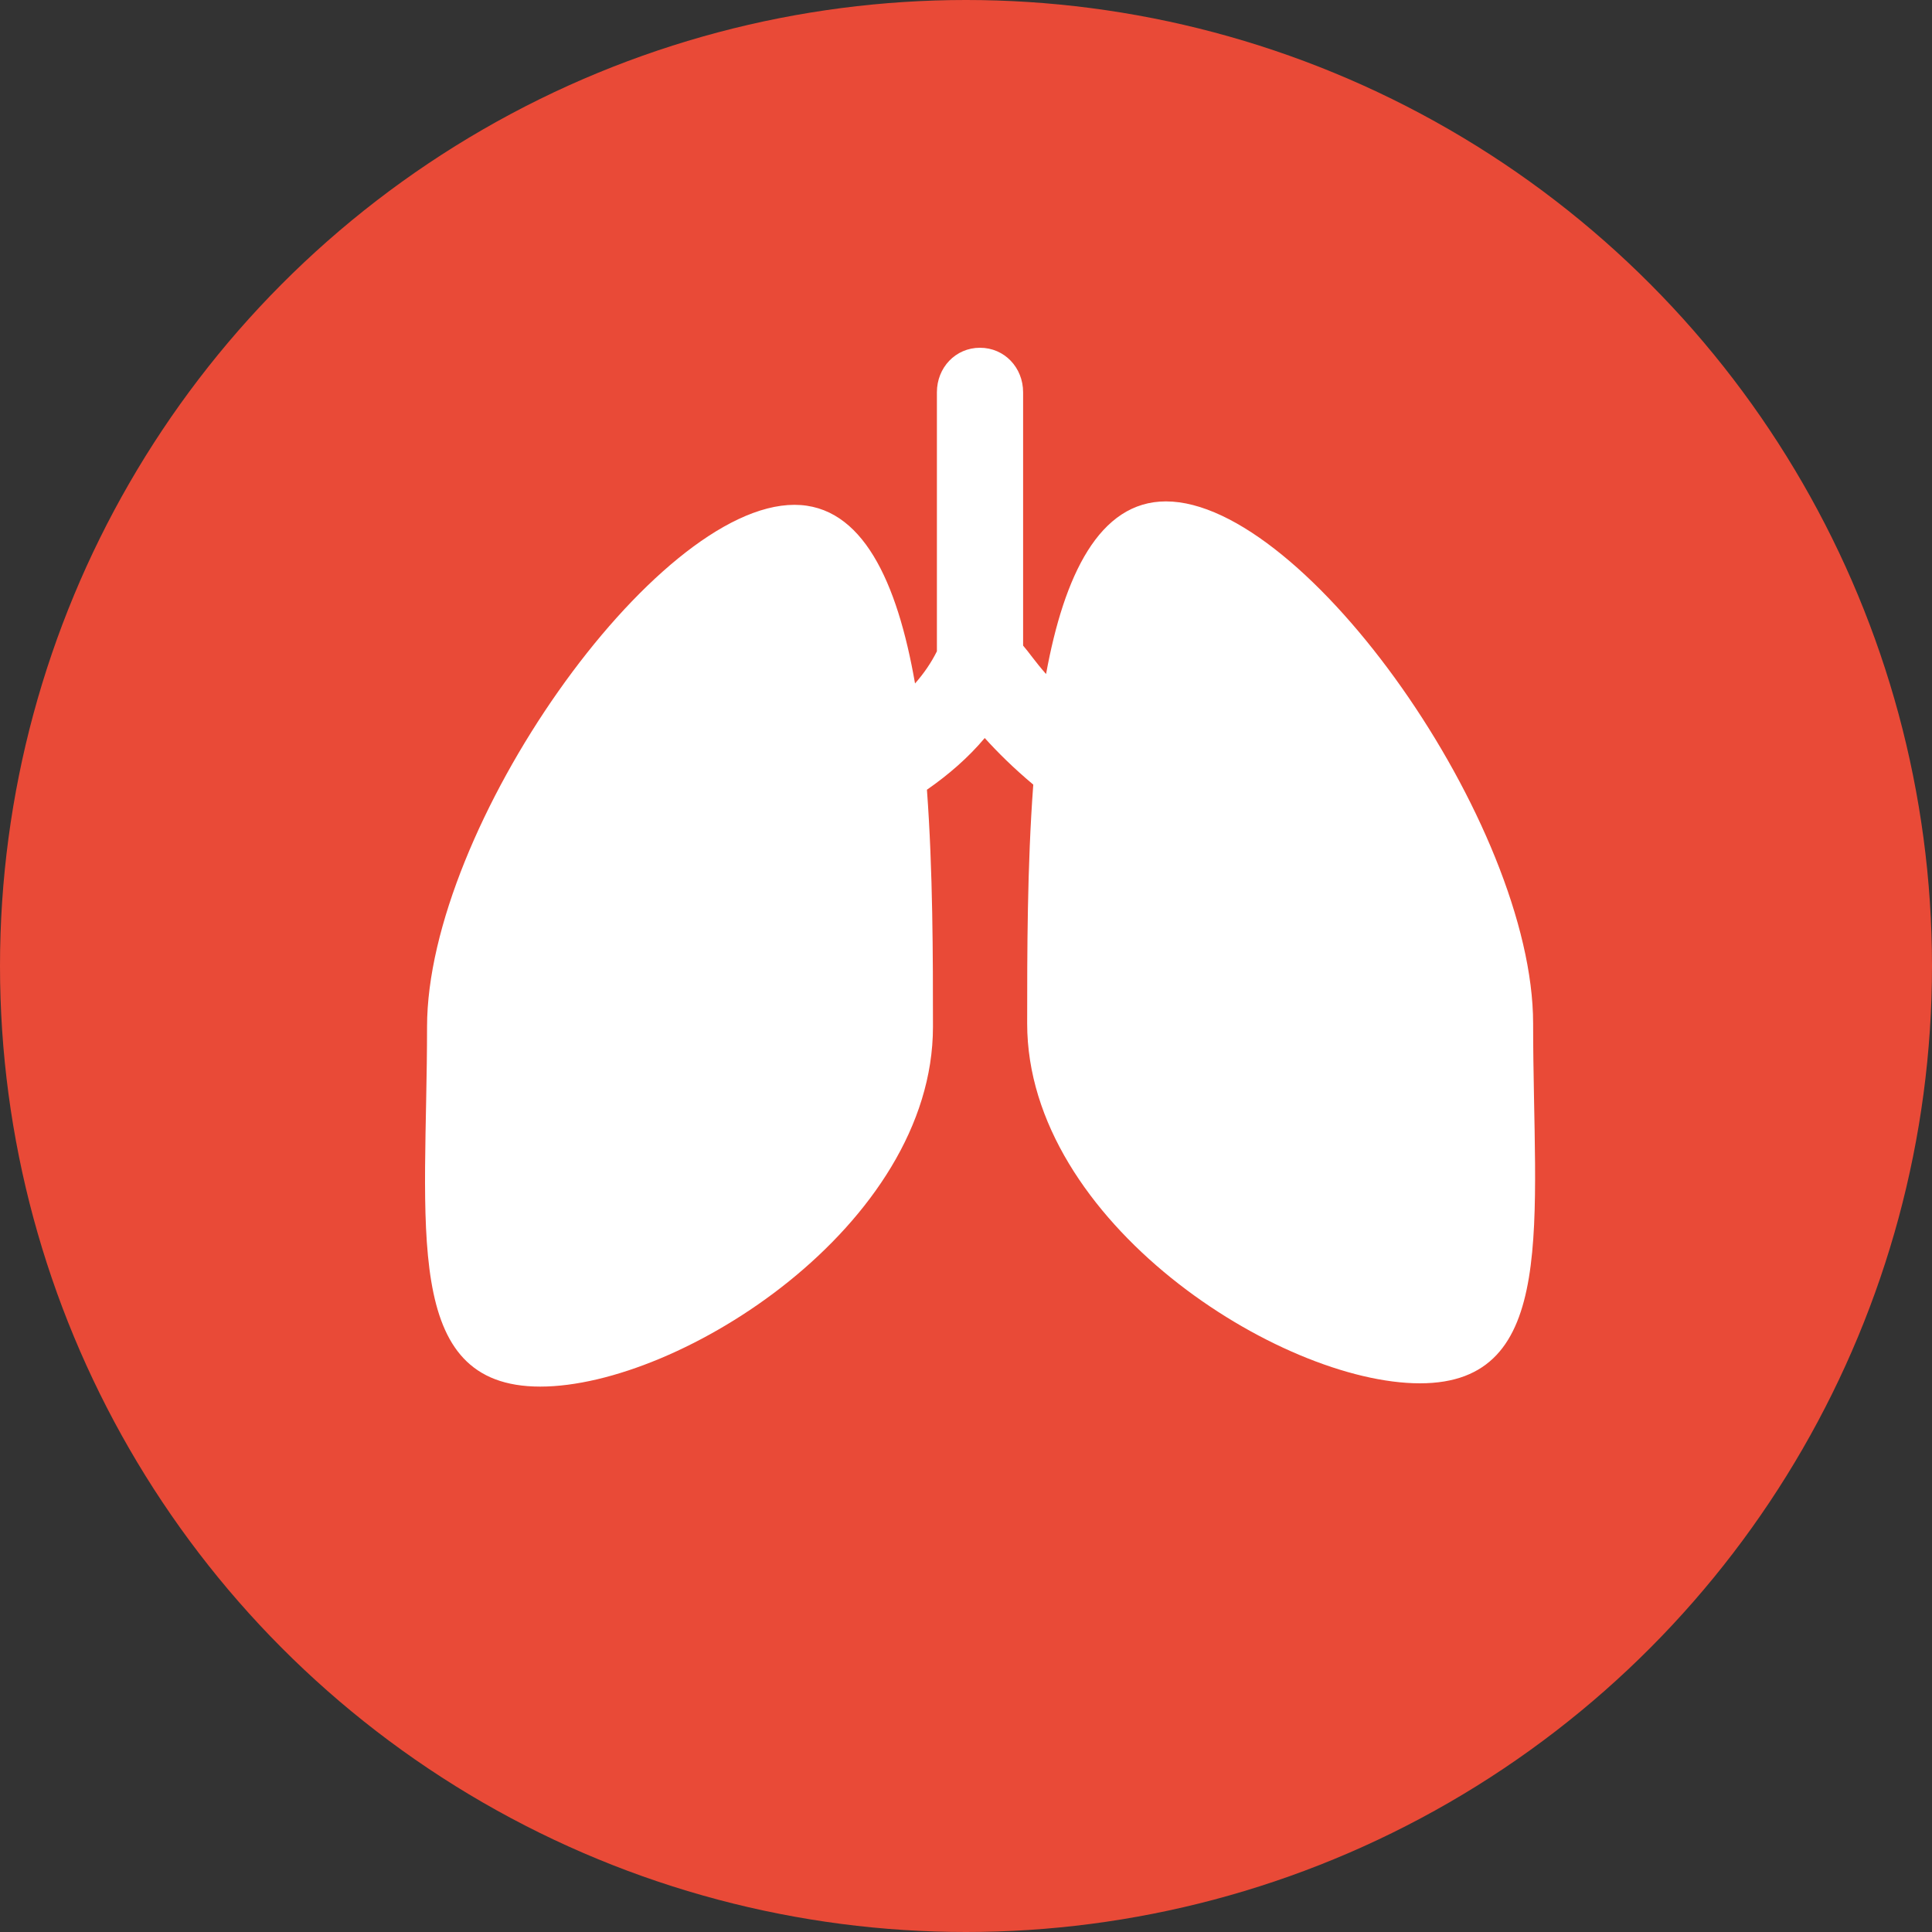 <svg width="50" height="50" viewBox="0 0 50 50" fill="none" xmlns="http://www.w3.org/2000/svg">
<rect x="0" y="0" width="50" height="50" fill="#333333" stroke="none"/>
<circle cx="25" cy="25" r="25" fill="#E94A37"/>
<path d="M39.677 26.487C39.677 21.344 33.791 12.976 30.174 12.976C28.448 12.976 27.538 14.892 27.072 17.444C26.791 17.125 26.626 16.878 26.478 16.708V10.151C26.478 9.515 25.997 9 25.362 9C24.727 9 24.247 9.515 24.247 10.151V16.855C24.098 17.154 23.911 17.427 23.681 17.688C23.223 15.058 22.32 13.065 20.56 13.065C16.942 13.065 11.052 21.433 11.052 26.574C11.052 31.718 10.365 35.885 13.982 35.885C17.598 35.885 24.145 31.718 24.145 26.574C24.145 24.76 24.144 22.545 23.989 20.438C24.545 20.052 25.055 19.611 25.485 19.1C25.82 19.472 26.237 19.884 26.741 20.306C26.583 22.428 26.583 24.659 26.583 26.487C26.583 31.629 33.13 35.8 36.748 35.8C40.359 35.8 39.677 31.629 39.677 26.487Z" fill="white"/>
</svg>
